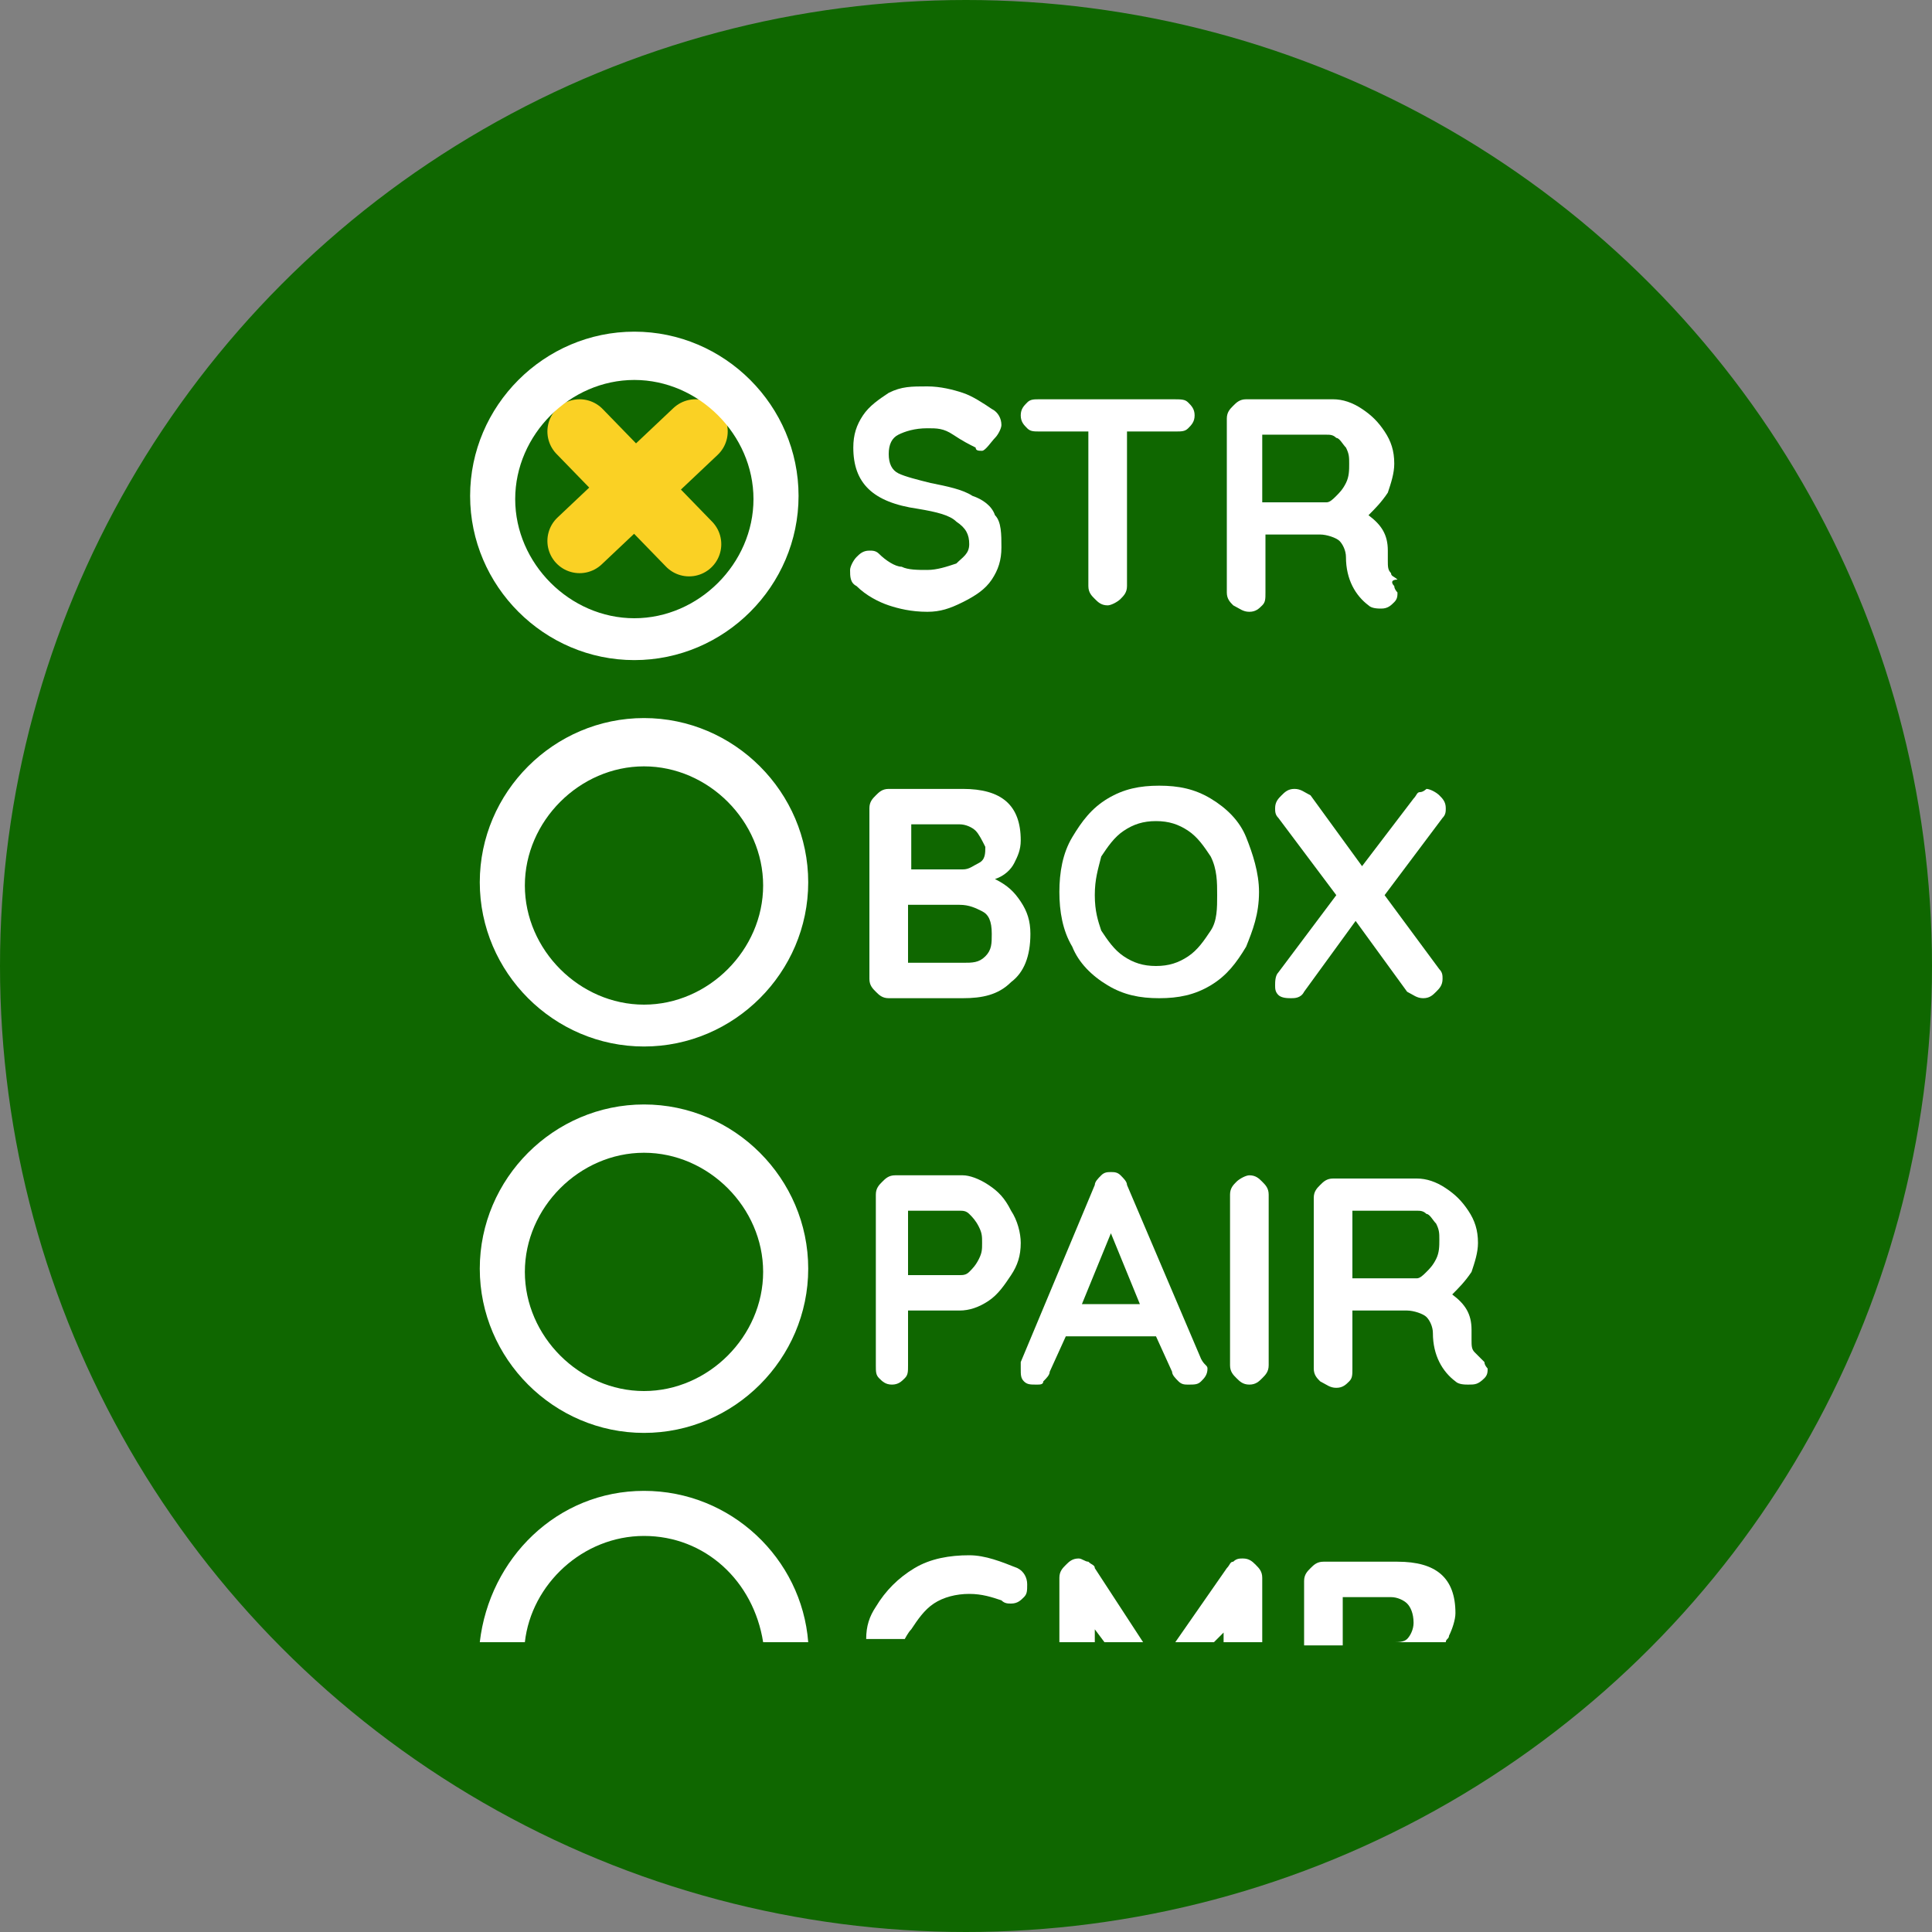 <?xml version="1.0" encoding="UTF-8"?>
<svg id="Layer_2" data-name="Layer 2" xmlns="http://www.w3.org/2000/svg" viewBox="0 0 60 60">
  <rect x="0" y="0" width="60" height="60" fill="#808080" stroke="none"/>
  <defs>
    <style>
      .cls-1 {
        fill: none;
        stroke: #fad124;
        stroke-linecap: round;
        stroke-linejoin: round;
        stroke-width: 2px;
      }

      .cls-2 {
        fill: #fff;
      }

      .cls-3 {
        fill: #0f6700;
      }
    </style>
  </defs>
  <g id="Layer_1-2" data-name="Layer 1">
    <g>
      <circle class="cls-3" cx="30" cy="30" r="30"/>
      <path class="cls-1" d="M18,13.4l3.4,3.5m.2-3.5l-3.6,3.4"/>
      <g>
        <path class="cls-2" d="M27.6,18.8c-.3-.1-.7-.3-1-.6-.2-.1-.2-.3-.2-.5,0-.1,.1-.3,.2-.4s.2-.2,.4-.2c.1,0,.2,0,.3,.1,.2,.2,.5,.4,.7,.4,.2,.1,.5,.1,.8,.1s.6-.1,.9-.2c.2-.2,.4-.3,.4-.6s-.1-.5-.4-.7c-.2-.2-.6-.3-1.2-.4-1.4-.2-2-.8-2-1.9,0-.4,.1-.7,.3-1s.5-.5,.8-.7c.4-.2,.7-.2,1.2-.2,.4,0,.8,.1,1.1,.2s.6,.3,.9,.5c.2,.1,.3,.3,.3,.5,0,.1-.1,.3-.2,.4s-.3,.4-.4,.4-.2,0-.2-.1c-.2-.1-.4-.2-.7-.4s-.5-.2-.8-.2c-.4,0-.7,.1-.9,.2s-.3,.3-.3,.6,.1,.5,.3,.6,.6,.2,1,.3c.5,.1,1,.2,1.3,.4,.3,.1,.6,.3,.7,.6,.2,.2,.2,.6,.2,1s-.1,.7-.3,1-.5,.5-.9,.7-.7,.3-1.1,.3c-.5,0-.9-.1-1.2-.2Z"/>
        <path class="cls-2" d="M36.9,12.5c.1,.1,.2,.2,.2,.4s-.1,.3-.2,.4-.2,.1-.4,.1h-1.5v4.8c0,.2-.1,.3-.2,.4s-.3,.2-.4,.2c-.2,0-.3-.1-.4-.2s-.2-.2-.2-.4v-4.8h-1.5c-.2,0-.3,0-.4-.1s-.2-.2-.2-.4,.1-.3,.2-.4,.2-.1,.4-.1h4.1c.3,0,.4,0,.5,.1Z"/>
        <path class="cls-2" d="M43.3,18.2c0,.1,.1,.2,.1,.2,0,.1,0,.2-.1,.3s-.2,.2-.4,.2c-.1,0-.3,0-.4-.1-.4-.3-.7-.8-.7-1.5,0-.2-.1-.4-.2-.5s-.4-.2-.6-.2h-1.7v1.8c0,.2,0,.3-.1,.4s-.2,.2-.4,.2-.3-.1-.5-.2c-.1-.1-.2-.2-.2-.4v-5.4c0-.2,.1-.3,.2-.4s.2-.2,.4-.2h2.7c.3,0,.6,.1,.9,.3s.5,.4,.7,.7,.3,.6,.3,1c0,.3-.1,.6-.2,.9-.2,.3-.4,.5-.6,.7,.4,.3,.6,.6,.6,1.1v.3c0,.2,0,.3,.1,.4,0,.1,.1,.1,.2,.2-.2,0-.2,.1-.1,.2Zm-1.8-2.8c.1-.1,.2-.2,.3-.4s.1-.4,.1-.6,0-.3-.1-.5c-.1-.1-.2-.3-.3-.3-.1-.1-.2-.1-.3-.1h-2v2.1h2c.1,0,.2-.1,.3-.2Z"/>
        <path class="cls-2" d="M31.7,28c.2,.3,.3,.6,.3,1,0,.7-.2,1.2-.6,1.5-.4,.4-.9,.5-1.5,.5h-2.3c-.2,0-.3-.1-.4-.2s-.2-.2-.2-.4v-5.3c0-.2,.1-.3,.2-.4s.2-.2,.4-.2h2.3c1.2,0,1.8,.5,1.8,1.6,0,.3-.1,.5-.2,.7s-.3,.4-.6,.5c.4,.2,.6,.4,.8,.7Zm-1.4-2.2c-.1-.1-.3-.2-.5-.2h-1.5v1.4h1.6c.2,0,.3-.1,.5-.2s.2-.3,.2-.5c-.1-.2-.2-.4-.3-.5Zm.3,3.9c.2-.2,.2-.4,.2-.7,0-.4-.1-.6-.3-.7s-.4-.2-.7-.2h-1.6v1.8h1.7c.3,0,.5,0,.7-.2Z"/>
        <path class="cls-2" d="M38.7,29.4c-.3,.5-.6,.9-1.1,1.2s-1,.4-1.6,.4-1.1-.1-1.6-.4-.9-.7-1.1-1.2c-.3-.5-.4-1.1-.4-1.7s.1-1.2,.4-1.7,.6-.9,1.1-1.2,1-.4,1.6-.4,1.1,.1,1.6,.4,.9,.7,1.1,1.2,.4,1.1,.4,1.7c0,.7-.2,1.2-.4,1.7Zm-1.1-2.8c-.2-.3-.4-.6-.7-.8s-.6-.3-1-.3-.7,.1-1,.3-.5,.5-.7,.8c-.1,.4-.2,.7-.2,1.2s.1,.8,.2,1.1c.2,.3,.4,.6,.7,.8s.6,.3,1,.3,.7-.1,1-.3,.5-.5,.7-.8,.2-.7,.2-1.1,0-.8-.2-1.2Z"/>
        <path class="cls-2" d="M44.7,30.1c.1,.1,.1,.2,.1,.3,0,.2-.1,.3-.2,.4s-.2,.2-.4,.2-.3-.1-.5-.2l-1.6-2.2-1.6,2.2c-.1,.2-.3,.2-.4,.2s-.3,0-.4-.1-.1-.2-.1-.3,0-.3,.1-.4l1.8-2.4-1.8-2.4c-.1-.1-.1-.2-.1-.3,0-.2,.1-.3,.2-.4s.2-.2,.4-.2,.3,.1,.5,.2l1.6,2.2,1.6-2.1c.1-.1,.1-.2,.2-.2s.2-.1,.2-.1c.1,0,.3,.1,.4,.2s.2,.2,.2,.4c0,.1,0,.2-.1,.3l-1.8,2.4,1.7,2.3Z"/>
        <path class="cls-2" d="M30.7,36.8c.3,.2,.5,.4,.7,.8,.2,.3,.3,.7,.3,1,0,.4-.1,.7-.3,1s-.4,.6-.7,.8-.6,.3-.9,.3h-1.6v1.7c0,.2,0,.3-.1,.4s-.2,.2-.4,.2-.3-.1-.4-.2-.1-.2-.1-.4v-5.3c0-.2,.1-.3,.2-.4s.2-.2,.4-.2h2.1c.2,0,.5,.1,.8,.3Zm-.6,2.7c.1-.1,.2-.2,.3-.4s.1-.3,.1-.5,0-.3-.1-.5-.2-.3-.3-.4-.2-.1-.3-.1h-1.6v2h1.6c.1,0,.2,0,.3-.1Z"/>
        <path class="cls-2" d="M37.5,42.5c0,.2-.1,.3-.2,.4s-.2,.1-.4,.1c-.1,0-.2,0-.3-.1s-.2-.2-.2-.3l-.5-1.1h-2.8l-.5,1.1c0,.1-.1,.2-.2,.3,0,.1-.1,.1-.2,.1-.2,0-.3,0-.4-.1s-.1-.2-.1-.4v-.2l2.3-5.5c0-.1,.1-.2,.2-.3s.2-.1,.3-.1,.2,0,.3,.1,.2,.2,.2,.3l2.3,5.4c.1,.2,.2,.2,.2,.3Zm-3.9-2h1.8l-.9-2.2-.9,2.2Z"/>
        <path class="cls-2" d="M39.2,42.8c-.1,.1-.2,.2-.4,.2s-.3-.1-.4-.2-.2-.2-.2-.4v-5.3c0-.2,.1-.3,.2-.4s.3-.2,.4-.2c.2,0,.3,.1,.4,.2s.2,.2,.2,.4v5.3c0,.2-.1,.3-.2,.4Z"/>
        <path class="cls-2" d="M46.1,42.3c0,.1,.1,.2,.1,.2,0,.1,0,.2-.1,.3-.2,.2-.3,.2-.5,.2-.1,0-.3,0-.4-.1-.4-.3-.7-.8-.7-1.5,0-.2-.1-.4-.2-.5s-.4-.2-.6-.2h-1.7v1.8c0,.2,0,.3-.1,.4s-.2,.2-.4,.2-.3-.1-.5-.2c-.1-.1-.2-.2-.2-.4v-5.3c0-.2,.1-.3,.2-.4s.2-.2,.4-.2h2.6c.3,0,.6,.1,.9,.3s.5,.4,.7,.7,.3,.6,.3,1c0,.3-.1,.6-.2,.9-.2,.3-.4,.5-.6,.7,.4,.3,.6,.6,.6,1.1v.3c0,.2,0,.3,.1,.4s.1,.1,.3,.3c-.2-.2-.1-.1,0,0Zm-1.8-2.8c.1-.1,.2-.2,.3-.4s.1-.4,.1-.6,0-.3-.1-.5c-.1-.1-.2-.3-.3-.3-.1-.1-.2-.1-.3-.1h-2v2.1h2c.1,0,.2-.1,.3-.2Z"/>
        <path class="cls-2" d="M28.3,50.6c.2-.3,.4-.6,.7-.8s.7-.3,1.1-.3,.7,.1,1,.2c.1,.1,.2,.1,.3,.1,.2,0,.3-.1,.4-.2s.1-.2,.1-.4-.1-.4-.3-.5c-.5-.2-1-.4-1.5-.4-.6,0-1.2,.1-1.7,.4s-.9,.7-1.2,1.2c-.2,.3-.3,.6-.3,1h1.2s.1-.2,.2-.3Z"/>
        <path class="cls-2" d="M34,50.6l.3,.4h1.2l-1.5-2.3c0-.1-.1-.1-.2-.2-.1,0-.2-.1-.3-.1-.2,0-.3,.1-.4,.2s-.2,.2-.2,.4v2h1.1v-.4Z"/>
        <path class="cls-2" d="M38,50.7v.3h1.2v-2c0-.2-.1-.3-.2-.4s-.2-.2-.4-.2c-.1,0-.2,0-.3,.1-.1,0-.1,.1-.2,.2l-1.6,2.3h1.2l.3-.3Z"/>
        <path class="cls-2" d="M41.7,49.6h1.5c.2,0,.4,.1,.5,.2s.2,.3,.2,.6c0,.2-.1,.4-.2,.5s-.3,.1-.4,.1h1.6c0-.1,.1-.1,.1-.2,.1-.2,.2-.5,.2-.7,0-1.1-.6-1.6-1.8-1.6h-2.3c-.2,0-.3,.1-.4,.2s-.2,.2-.2,.4v2h1.2v-1.5Z"/>
        <path class="cls-2" d="M19.7,10.3c-2.8,0-5.1,2.3-5.1,5.1s2.3,5.1,5.1,5.1,5.1-2.3,5.1-5.1-2.3-5.1-5.1-5.1Zm0,8.9c-2,0-3.7-1.7-3.7-3.7s1.7-3.7,3.7-3.7,3.7,1.7,3.7,3.7-1.7,3.7-3.7,3.7Z"/>
        <path class="cls-2" d="M20,22.3c-2.8,0-5.1,2.3-5.1,5.1s2.3,5.1,5.1,5.1,5.1-2.3,5.1-5.1-2.3-5.1-5.1-5.1Zm0,8.9c-2,0-3.7-1.7-3.7-3.7s1.7-3.7,3.7-3.7,3.7,1.7,3.7,3.7-1.7,3.7-3.7,3.7Z"/>
        <path class="cls-2" d="M20,34.3c-2.8,0-5.1,2.3-5.1,5.1s2.3,5.1,5.1,5.1,5.1-2.3,5.1-5.1-2.3-5.1-5.1-5.1Zm0,8.9c-2,0-3.7-1.7-3.7-3.7s1.7-3.7,3.7-3.7,3.7,1.7,3.7,3.7-1.7,3.7-3.7,3.7Z"/>
        <path class="cls-2" d="M16.3,51c.2-1.8,1.8-3.3,3.7-3.3s3.4,1.4,3.7,3.3h1.4c-.2-2.6-2.4-4.7-5.1-4.7s-4.8,2.1-5.1,4.7h1.4Z"/>
      </g>
    </g>
  </g>
</svg>